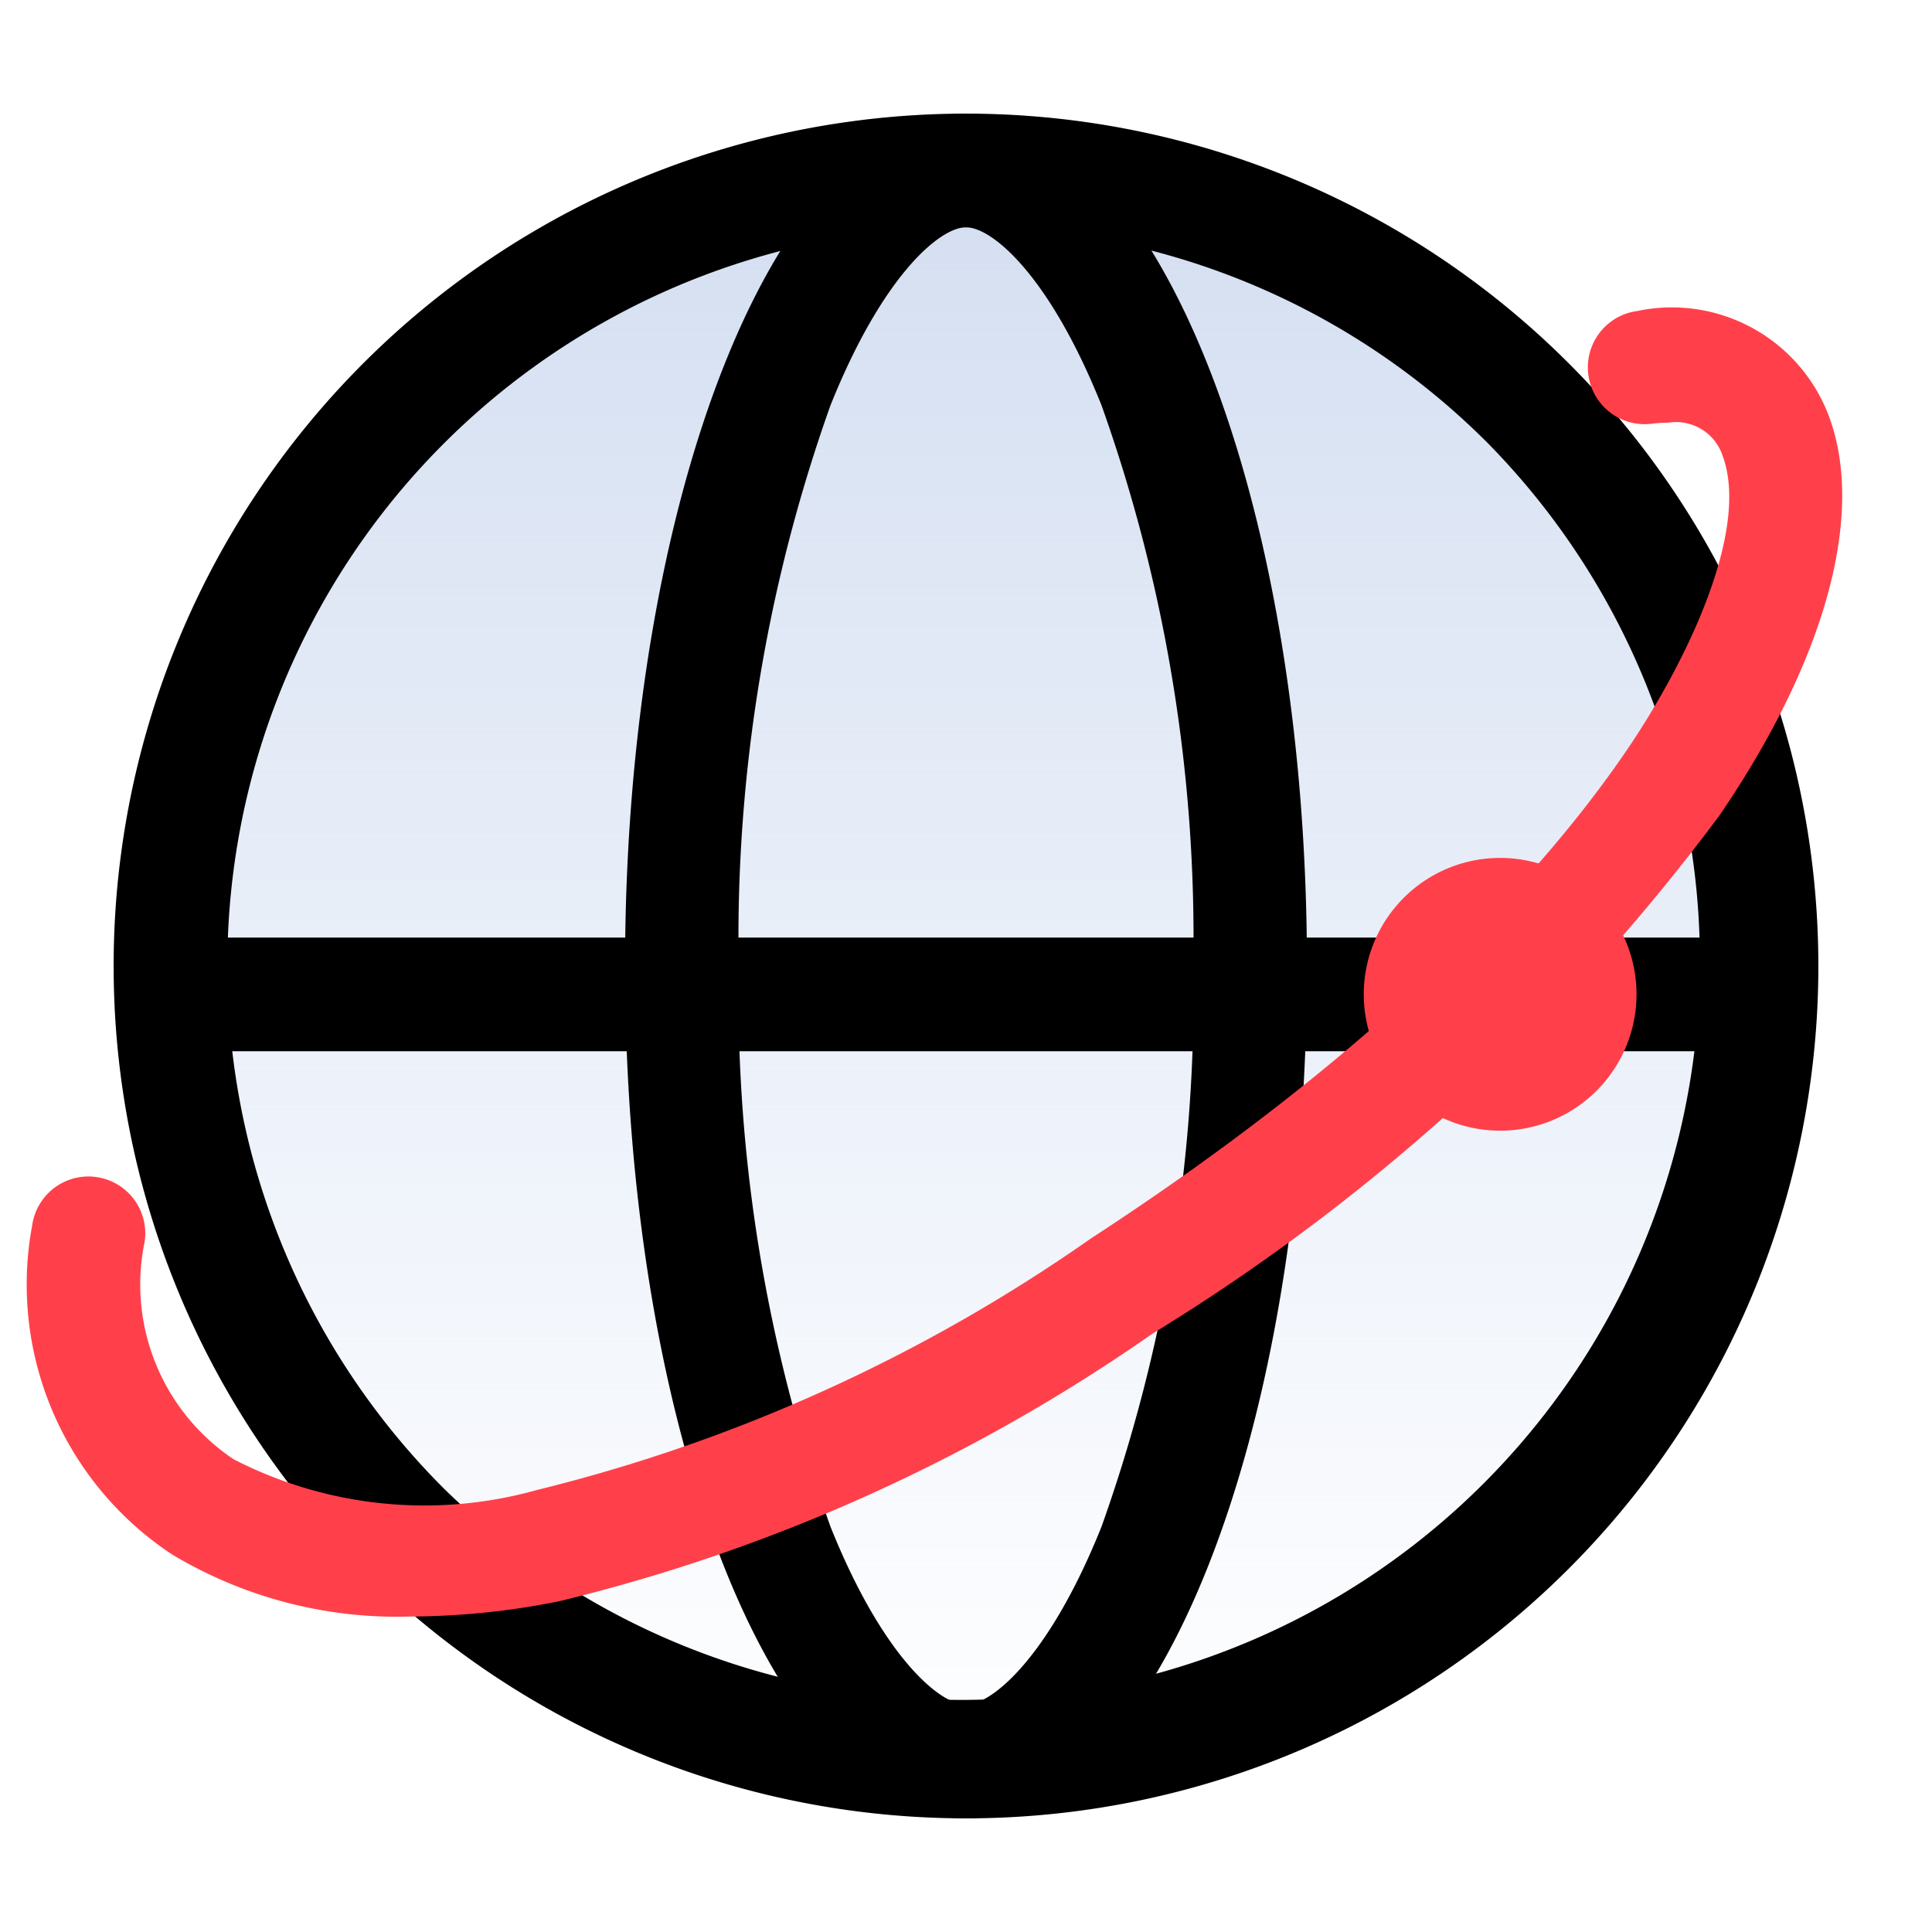 <svg xmlns="http://www.w3.org/2000/svg" xmlns:xlink="http://www.w3.org/1999/xlink" width="34" height="34" viewBox="0 0 34 34">
  <defs>
    <linearGradient id="linear-gradient" x1="0.5" y1="1" x2="0.5" gradientUnits="objectBoundingBox">
      <stop offset="0" stop-color="#d7e2f5" stop-opacity="0"/>
      <stop offset="1" stop-color="#d2ddf0"/>
    </linearGradient>
  </defs>
  <g id="组_6871" data-name="组 6871" transform="translate(-8660 -1003)">
    <rect id="矩形_3680" data-name="矩形 3680" width="34" height="34" transform="translate(8660 1003)" fill="#646a7b" opacity="0"/>
    <circle id="椭圆_604" data-name="椭圆 604" cx="15" cy="15" r="15" transform="translate(8662 1005)" fill="url(#linear-gradient)"/>
    <path id="椭圆_606" data-name="椭圆 606" d="M15,2A13,13,0,0,0,5.808,24.192,13,13,0,0,0,24.192,5.808,12.915,12.915,0,0,0,15,2m0-2A15,15,0,1,1,0,15,15,15,0,0,1,15,0Z" transform="translate(8662 1005)"/>
    <path id="椭圆_607" data-name="椭圆 607" d="M6,2c-.455,0-1.465.835-2.386,3.136A27.916,27.916,0,0,0,2,15a27.916,27.916,0,0,0,1.614,9.864C4.535,27.165,5.545,28,6,28s1.465-.835,2.386-3.136A27.916,27.916,0,0,0,10,15,27.916,27.916,0,0,0,8.386,5.136C7.465,2.835,6.455,2,6,2M6,0c3.314,0,6,6.716,6,15S9.314,30,6,30,0,23.284,0,15,2.686,0,6,0Z" transform="translate(8671 1005)"/>
    <path id="直线_268" data-name="直线 268" d="M29,1H0V-1H29Z" transform="translate(8662.5 1020.5)"/>
    <path id="路径_2675" data-name="路径 2675" d="M8776.235,3425.448a7.7,7.7,0,0,1-4.2-1.088,5.688,5.688,0,0,1-2.468-5.8,1,1,0,0,1,.988-.856,1.027,1.027,0,0,1,.146.011,1,1,0,0,1,.845,1.134,3.7,3.7,0,0,0,1.566,3.832,7.337,7.337,0,0,0,5.339.54,29.051,29.051,0,0,0,9.743-4.423c5.3-3.449,8.046-6.564,9.416-8.569,1.085-1.588,2.183-3.9,1.708-5.2a.864.864,0,0,0-.956-.591,2.351,2.351,0,0,0-.3.02,1,1,0,0,1-.252-1.984,2.952,2.952,0,0,1,3.382,1.867c.634,1.729-.071,4.285-1.935,7.013a35.527,35.527,0,0,1-9.978,9.118,30.953,30.953,0,0,1-10.446,4.709A13.463,13.463,0,0,1,8776.235,3425.448Z" transform="translate(-109 -2394)" fill="#ff404a"/>
    <path id="路径_2671" data-name="路径 2671" d="M2.4,0A2.4,2.4,0,1,1,0,2.4,2.4,2.4,0,0,1,2.4,0Z" transform="translate(8684 1018.098)" fill="#ff404a"/>
  </g>
</svg>
